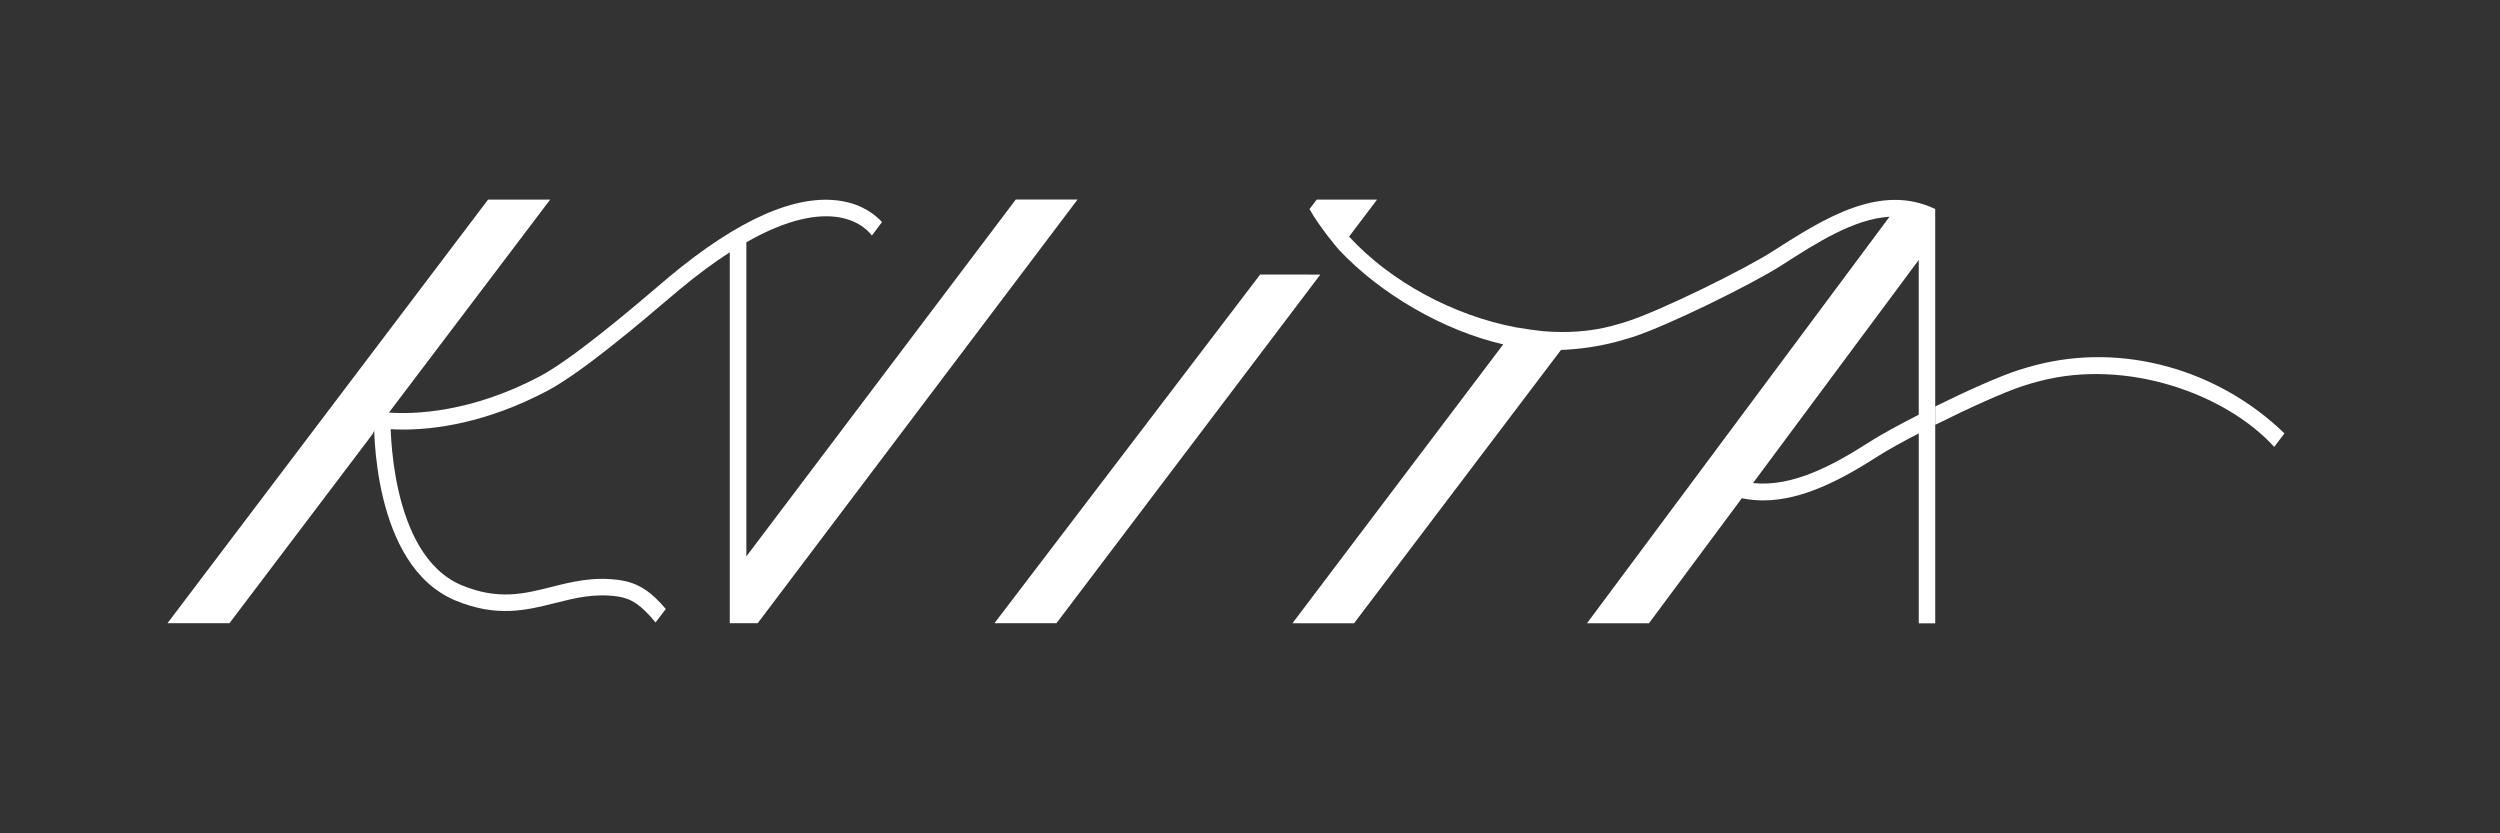 <?xml version="1.0" encoding="UTF-8"?>
<svg id="Calque_1" data-name="Calque 1" xmlns="http://www.w3.org/2000/svg" viewBox="0 0 425.2 141.73">
  <rect x="0" y="0" width="425.2" height="141.73" fill="#333333" stroke="none"/>
  <defs>
    <style>
      .cls-1 {
        fill: #fff;
      }

      .cls-2 {
        fill: none;
      }
    </style>
  </defs>
  <polygon class="cls-1" points="214.33 46.69 169.14 105.99 179.68 105.99 224.56 46.7 214.33 46.69"/>
  <path class="cls-1" d="M172.76,33.94l-45.82,60.69v-53.43c7.33-4.18,12.36-4.76,15.57-4.27,3.97.61,5.61,2.89,5.77,3.14l1.73-2.3c-1-1.11-3.18-2.97-6.94-3.59-7.62-1.24-17.46,3.08-29.22,12.87l-1.8,1.53c-4.38,3.73-14.62,12.45-20.25,15.43-11.8,6.23-21.47,6.46-25.65,6.16l27.42-36.22h-10.56L28.49,105.99h10.54l24.33-32.15s0,0,0,0l1.1-2.21,1.61,1.34c.72.05,1.53.09,2.51.09,5.27,0,14.06-1.07,24.51-6.59,5.9-3.12,15.94-11.67,20.76-15.77l1.78-1.5c3.1-2.58,5.91-4.63,8.49-6.29v63.08h4.75l54.4-72.05h-10.53Z"/>
  <path class="cls-1" d="M105.45,98.67c-4.53-.65-8.18.28-11.71,1.17-4.64,1.17-9.02,2.27-15.21-.3-12.51-5.2-12.12-28.19-12.11-28.42l-2.8-.07c-.03,1.02-.45,25.14,13.84,31.08,7.04,2.93,12.09,1.66,16.97.43,3.42-.86,6.66-1.68,10.63-1.11,2.34.33,4.04,1.49,6.43,4.42l1.75-2.29c-2.32-2.75-4.51-4.43-7.78-4.9Z"/>
  <path class="cls-2" d="M298.41,81.79l-.27.36c6.57.7,13.35-2.84,19.81-6.99,1.83-1.18,4.92-2.87,8.38-4.64v-26.33l-.58.78-27.34,36.81Z"/>
  <path class="cls-1" d="M329.14,69.13v-33.58c-9.3-4.46-18.86,1.55-27.64,7.19-4.81,3.09-19.15,10.14-24.7,11.91-.92.3-1.83.56-2.73.8-3.64.96-7.57,1.21-11.59.88l-2.12-.26-2.51-.39c-10.67-2.01-21.38-7.8-28.4-15.44l4.76-6.29h-10.26l-1.23,1.61c1.81,3.25,5.02,6.94,5.02,6.94,7.06,7.51,17.75,13.73,27.93,16.07l-35.85,47.43h10.48l35.19-46.48c3.11-.12,6.23-.56,9.31-1.36.94-.25,1.89-.53,2.86-.83,5.83-1.86,20.32-8.98,25.37-12.22,5.94-3.81,12.23-7.87,18.34-8.25l-51.46,69.15h10.54l15.8-21.27c1.2.24,2.4.37,3.6.37,6.68,0,13.31-3.51,19.62-7.56,1.52-.98,4.01-2.36,6.87-3.84v32.31h2.8v-36.86ZM326.34,70.53c-3.46,1.77-6.55,3.46-8.38,4.64-6.46,4.15-13.24,7.69-19.81,6.99l.27-.36,27.34-36.81.58-.78v26.33Z"/>
  <path class="cls-2" d="M329.14,28.76v40.37c5.35-2.64,11.03-5.18,14.18-6.19.97-.31,1.93-.59,2.87-.83,14.76-3.88,31.04.66,42.35,11.6l-1.74,2.3c-8.25-9.05-25.11-15.08-39.9-11.19-.9.24-1.8.5-2.73.79-3.24,1.03-9.46,3.86-15.03,6.65v40.72h67.56V28.76h-67.56Z"/>
  <path class="cls-1" d="M344.17,65.61c.92-.29,1.83-.56,2.73-.79,14.79-3.89,31.65,2.14,39.9,11.19l1.74-2.3c-11.31-10.94-27.58-15.48-42.35-11.6-.94.25-1.9.52-2.87.83-3.15,1.01-8.83,3.55-14.18,6.19v3.13c5.58-2.79,11.8-5.62,15.03-6.65Z"/>
</svg>
